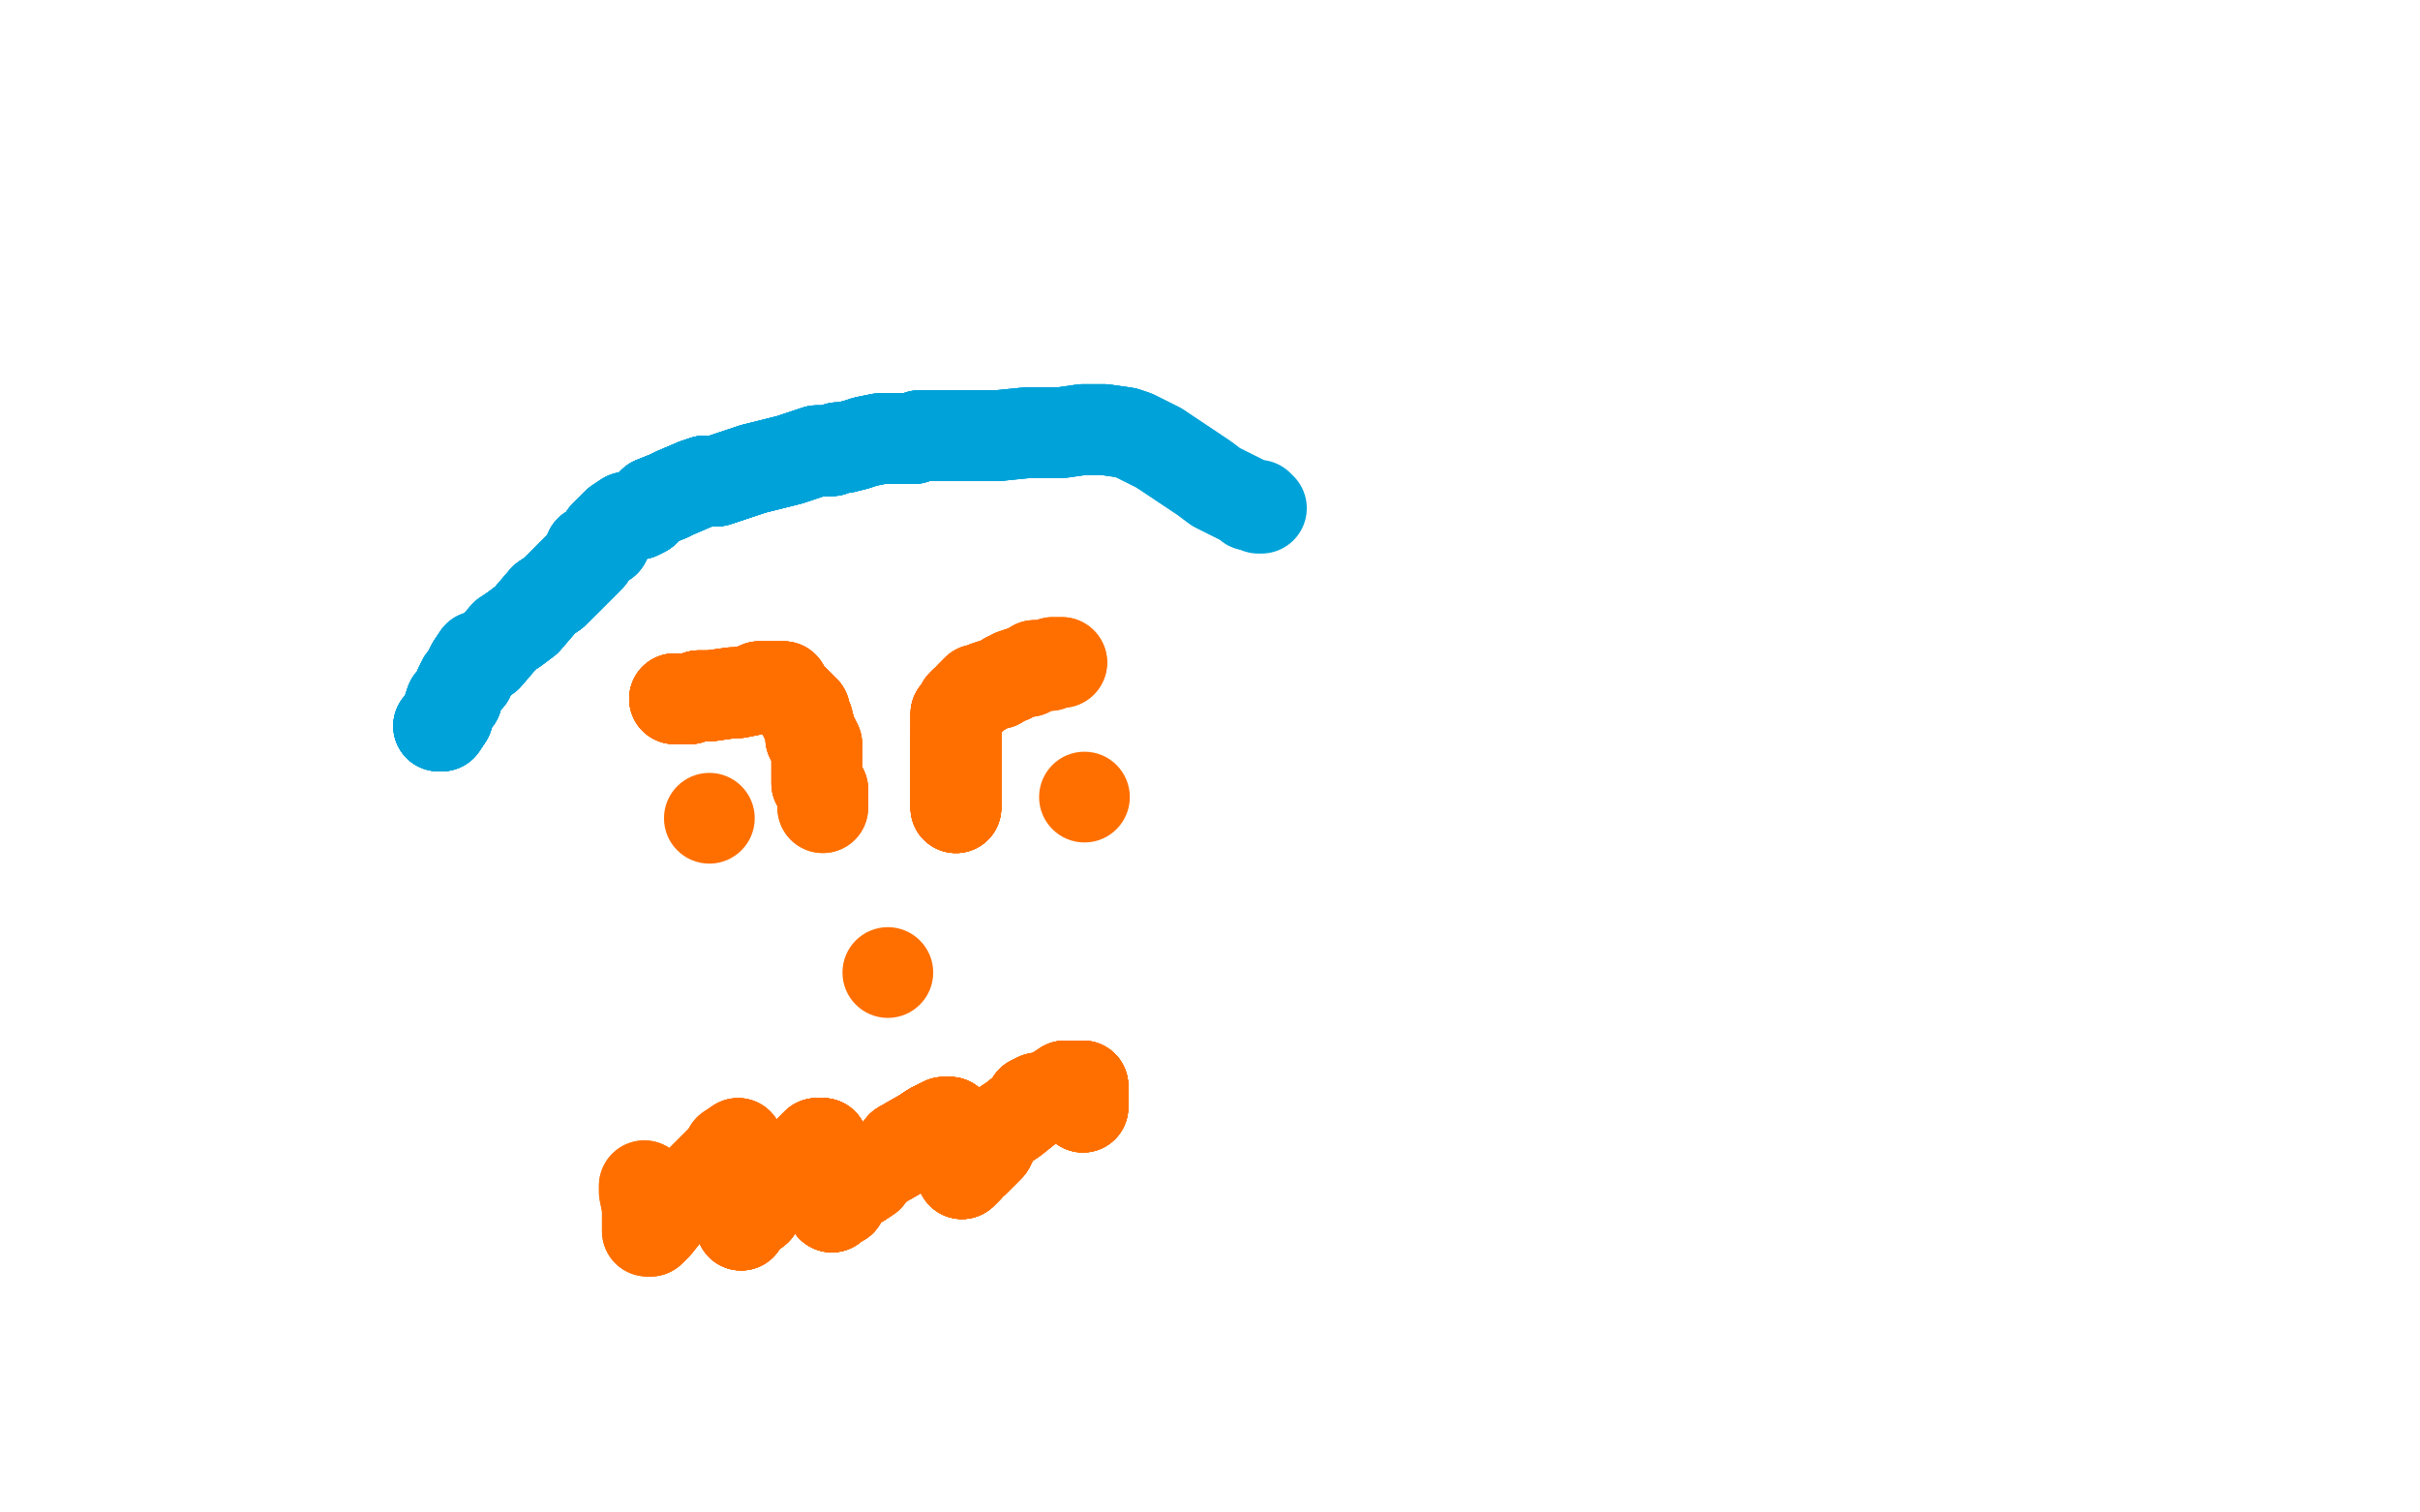 <?xml version="1.0" standalone="no"?>
<!DOCTYPE svg PUBLIC "-//W3C//DTD SVG 1.1//EN"
"http://www.w3.org/Graphics/SVG/1.1/DTD/svg11.dtd">

<svg width="800" height="500" version="1.1" xmlns="http://www.w3.org/2000/svg" xmlns:xlink="http://www.w3.org/1999/xlink" style="stroke-antialiasing: false"><desc>This SVG has been created on https://colorillo.com/</desc><rect x='0' y='0' width='800' height='500' style='fill: rgb(255,255,255); stroke-width:0' /><polyline points="223,231 224,231 225,231 226,231 228,231 231,230 233,230 235,230" style="fill: none; stroke: #ff6f00; stroke-width: 30; stroke-linejoin: round; stroke-linecap: round; stroke-antialiasing: false; stroke-antialias: 0; opacity: 1.0"/>
<polyline points="223,231 224,231 225,231 226,231 228,231 231,230 233,230 235,230 242,229 244,229 249,228 251,227 253,227 255,227 256,227 257,227 259,227" style="fill: none; stroke: #ff6f00; stroke-width: 30; stroke-linejoin: round; stroke-linecap: round; stroke-antialiasing: false; stroke-antialias: 0; opacity: 1.0"/>
<polyline points="223,231 224,231 225,231 226,231 228,231 231,230 233,230 235,230 242,229 244,229 249,228 251,227 253,227 255,227 256,227 257,227 259,227 260,229 265,234 266,235 266,237 267,238 268,242 268,244 269,244 270,246 270,250" style="fill: none; stroke: #ff6f00; stroke-width: 30; stroke-linejoin: round; stroke-linecap: round; stroke-antialiasing: false; stroke-antialias: 0; opacity: 1.0"/>
<polyline points="223,231 224,231 225,231 226,231 228,231 231,230 233,230 235,230 242,229 244,229 249,228 251,227 253,227 255,227 256,227 257,227 259,227 260,229 265,234 266,235 266,237 267,238 268,242 268,244 269,244 270,246 270,250 270,255 270,258 270,259 272,261 272,263 272,264 272,265 272,266" style="fill: none; stroke: #ff6f00; stroke-width: 30; stroke-linejoin: round; stroke-linecap: round; stroke-antialiasing: false; stroke-antialias: 0; opacity: 1.0"/>
<polyline points="223,231 224,231 225,231 226,231 228,231 231,230 233,230 235,230 242,229 244,229 249,228 251,227 253,227 255,227 256,227 257,227 259,227 260,229 265,234 266,235 266,237 267,238 268,242 268,244 269,244 270,246 270,250 270,255 270,258 270,259 272,261 272,263 272,264 272,265 272,266 272,267" style="fill: none; stroke: #ff6f00; stroke-width: 30; stroke-linejoin: round; stroke-linecap: round; stroke-antialiasing: false; stroke-antialias: 0; opacity: 1.0"/>
<polyline points="223,231 224,231 225,231 226,231 228,231 231,230 233,230 235,230 242,229 244,229 249,228 251,227 253,227 255,227 256,227 257,227 259,227 260,229 265,234 266,235 266,237 267,238 268,242 268,244 269,244 270,246 270,250 270,255 270,258 270,259 272,261 272,263 272,264 272,265 272,266 272,267" style="fill: none; stroke: #ff6f00; stroke-width: 30; stroke-linejoin: round; stroke-linecap: round; stroke-antialiasing: false; stroke-antialias: 0; opacity: 1.0"/>
<circle cx="234.5" cy="270.5" r="15" style="fill: #ff6f00; stroke-antialiasing: false; stroke-antialias: 0; opacity: 1.0"/>
<polyline points="316,267 316,265 316,264 316,262 316,259 316,257 316,255 316,250 316,249 316,247 316,245 316,244" style="fill: none; stroke: #ff6f00; stroke-width: 30; stroke-linejoin: round; stroke-linecap: round; stroke-antialiasing: false; stroke-antialias: 0; opacity: 1.0"/>
<polyline points="316,267 316,265 316,264 316,262 316,259 316,257 316,255 316,250 316,249 316,247 316,245 316,244 316,243 316,242 316,240 316,238 316,237" style="fill: none; stroke: #ff6f00; stroke-width: 30; stroke-linejoin: round; stroke-linecap: round; stroke-antialiasing: false; stroke-antialias: 0; opacity: 1.0"/>
<polyline points="316,267 316,265 316,264 316,262 316,259 316,257 316,255 316,250 316,249 316,247 316,245 316,244 316,243 316,242 316,240 316,238 316,237 316,236 317,236 318,234 318,233 319,232 321,231 321,230 322,230 322,229" style="fill: none; stroke: #ff6f00; stroke-width: 30; stroke-linejoin: round; stroke-linecap: round; stroke-antialiasing: false; stroke-antialias: 0; opacity: 1.0"/>
<polyline points="316,267 316,265 316,264 316,262 316,259 316,257 316,255 316,250 316,249 316,247 316,245 316,244 316,243 316,242 316,240 316,238 316,237 316,236 317,236 318,234 318,233 319,232 321,231 321,230 322,230 322,229 323,228 324,228 325,228 326,227 329,226 330,226 333,224 334,224 335,223 338,222" style="fill: none; stroke: #ff6f00; stroke-width: 30; stroke-linejoin: round; stroke-linecap: round; stroke-antialiasing: false; stroke-antialias: 0; opacity: 1.0"/>
<polyline points="316,267 316,265 316,264 316,262 316,259 316,257 316,255 316,250 316,249 316,247 316,245 316,244 316,243 316,242 316,240 316,238 316,237 316,236 317,236 318,234 318,233 319,232 321,231 321,230 322,230 322,229 323,228 324,228 325,228 326,227 329,226 330,226 333,224 334,224 335,223 338,222 340,222 341,221 342,221 342,220 343,220" style="fill: none; stroke: #ff6f00; stroke-width: 30; stroke-linejoin: round; stroke-linecap: round; stroke-antialiasing: false; stroke-antialias: 0; opacity: 1.0"/>
<polyline points="316,267 316,265 316,264 316,262 316,259 316,257 316,255 316,250 316,249 316,247 316,245 316,244 316,243 316,242 316,240 316,238 316,237 316,236 317,236 318,234 318,233 319,232 321,231 321,230 322,230 322,229 323,228 324,228 325,228 326,227 329,226 330,226 333,224 334,224 335,223 338,222 340,222 341,221 342,221 342,220 343,220 344,220 345,220 346,220 347,220 348,219 349,219 350,219 351,219" style="fill: none; stroke: #ff6f00; stroke-width: 30; stroke-linejoin: round; stroke-linecap: round; stroke-antialiasing: false; stroke-antialias: 0; opacity: 1.0"/>
<polyline points="316,267 316,265 316,264 316,262 316,259 316,257 316,255 316,250 316,249 316,247 316,245 316,244 316,243 316,242 316,240 316,238 316,237 316,236 317,236 318,234 318,233 319,232 321,231 321,230 322,230 322,229 323,228 324,228 325,228 326,227 329,226 330,226 333,224 334,224 335,223 338,222 340,222 341,221 342,221 342,220 343,220 344,220 345,220 346,220 347,220 348,219 349,219 350,219 351,219" style="fill: none; stroke: #ff6f00; stroke-width: 30; stroke-linejoin: round; stroke-linecap: round; stroke-antialiasing: false; stroke-antialias: 0; opacity: 1.0"/>
<circle cx="358.5" cy="263.5" r="15" style="fill: #ff6f00; stroke-antialiasing: false; stroke-antialias: 0; opacity: 1.0"/>
<circle cx="293.5" cy="321.5" r="15" style="fill: #ff6f00; stroke-antialiasing: false; stroke-antialias: 0; opacity: 1.0"/>
<polyline points="358,366 358,364 358,363 358,362 358,361 358,360 358,359" style="fill: none; stroke: #ff6f00; stroke-width: 30; stroke-linejoin: round; stroke-linecap: round; stroke-antialiasing: false; stroke-antialias: 0; opacity: 1.0"/>
<polyline points="358,366 358,364 358,363 358,362 358,361 358,360 358,359 357,359 355,359 354,359 352,359 349,361 348,362 343,363 341,364 340,366" style="fill: none; stroke: #ff6f00; stroke-width: 30; stroke-linejoin: round; stroke-linecap: round; stroke-antialiasing: false; stroke-antialias: 0; opacity: 1.0"/>
<polyline points="358,366 358,364 358,363 358,362 358,361 358,360 358,359 357,359 355,359 354,359 352,359 349,361 348,362 343,363 341,364 340,366 335,370 332,372 330,374 329,375 327,379 324,382 322,384 321,384 320,386 318,388" style="fill: none; stroke: #ff6f00; stroke-width: 30; stroke-linejoin: round; stroke-linecap: round; stroke-antialiasing: false; stroke-antialias: 0; opacity: 1.0"/>
<polyline points="358,366 358,364 358,363 358,362 358,361 358,360 358,359 357,359 355,359 354,359 352,359 349,361 348,362 343,363 341,364 340,366 335,370 332,372 330,374 329,375 327,379 324,382 322,384 321,384 320,386 318,388 317,383 317,381 317,379 317,378 317,376 316,375 316,374 315,373 314,372" style="fill: none; stroke: #ff6f00; stroke-width: 30; stroke-linejoin: round; stroke-linecap: round; stroke-antialiasing: false; stroke-antialias: 0; opacity: 1.0"/>
<polyline points="358,366 358,364 358,363 358,362 358,361 358,360 358,359 357,359 355,359 354,359 352,359 349,361 348,362 343,363 341,364 340,366 335,370 332,372 330,374 329,375 327,379 324,382 322,384 321,384 320,386 318,388 317,383 317,381 317,379 317,378 317,376 316,375 316,374 315,373 314,372 314,371 313,371 312,371 308,373 305,375 298,379 296,382" style="fill: none; stroke: #ff6f00; stroke-width: 30; stroke-linejoin: round; stroke-linecap: round; stroke-antialiasing: false; stroke-antialias: 0; opacity: 1.0"/>
<polyline points="358,363 358,362 358,361 358,360 358,359 357,359 355,359 354,359 352,359 349,361 348,362 343,363 341,364 340,366 335,370 332,372 330,374 329,375 327,379 324,382 322,384 321,384 320,386 318,388 317,383 317,381 317,379 317,378 317,376 316,375 316,374 315,373 314,372 314,371 313,371 312,371 308,373 305,375 298,379 296,382 289,386 287,389 284,391 282,392 278,396 278,397 276,398 275,398 275,399" style="fill: none; stroke: #ff6f00; stroke-width: 30; stroke-linejoin: round; stroke-linecap: round; stroke-antialiasing: false; stroke-antialias: 0; opacity: 1.0"/>
<polyline points="341,364 340,366 335,370 332,372 330,374 329,375 327,379 324,382 322,384 321,384 320,386 318,388 317,383 317,381 317,379 317,378 317,376 316,375 316,374 315,373 314,372 314,371 313,371 312,371 308,373 305,375 298,379 296,382 289,386 287,389 284,391 282,392 278,396 278,397 276,398 275,398 275,399 275,396 274,394 274,390 273,383 273,382 272,379 272,378" style="fill: none; stroke: #ff6f00; stroke-width: 30; stroke-linejoin: round; stroke-linecap: round; stroke-antialiasing: false; stroke-antialias: 0; opacity: 1.0"/>
<polyline points="330,374 329,375 327,379 324,382 322,384 321,384 320,386 318,388 317,383 317,381 317,379 317,378 317,376 316,375 316,374 315,373 314,372 314,371 313,371 312,371 308,373 305,375 298,379 296,382 289,386 287,389 284,391 282,392 278,396 278,397 276,398 275,398 275,399 275,396 274,394 274,390 273,383 273,382 272,379 272,378 271,378 270,378 267,381 266,384 259,389 254,394 250,400 246,403" style="fill: none; stroke: #ff6f00; stroke-width: 30; stroke-linejoin: round; stroke-linecap: round; stroke-antialiasing: false; stroke-antialias: 0; opacity: 1.0"/>
<polyline points="330,374 329,375 327,379 324,382 322,384 321,384 320,386 318,388 317,383 317,381 317,379 317,378 317,376 316,375 316,374 315,373 314,372 314,371 313,371 312,371 308,373 305,375 298,379 296,382 289,386 287,389 284,391 282,392 278,396 278,397 276,398 275,398 275,399 275,396 274,394 274,390 273,383 273,382 272,379 272,378 271,378 270,378 267,381 266,384 259,389 254,394 250,400 246,403 245,405 245,403" style="fill: none; stroke: #ff6f00; stroke-width: 30; stroke-linejoin: round; stroke-linecap: round; stroke-antialiasing: false; stroke-antialias: 0; opacity: 1.0"/>
<polyline points="314,372 314,371 313,371 312,371 308,373 305,375 298,379 296,382 289,386 287,389 284,391 282,392 278,396 278,397 276,398 275,398 275,399 275,396 274,394 274,390 273,383 273,382 272,379 272,378 271,378 270,378 267,381 266,384 259,389 254,394 250,400 246,403 245,405 245,403 244,401 244,396 244,392 244,391 244,385 244,383 244,379 244,378" style="fill: none; stroke: #ff6f00; stroke-width: 30; stroke-linejoin: round; stroke-linecap: round; stroke-antialiasing: false; stroke-antialias: 0; opacity: 1.0"/>
<polyline points="314,372 314,371 313,371 312,371 308,373 305,375 298,379 296,382 289,386 287,389 284,391 282,392 278,396 278,397 276,398 275,398 275,399 275,396 274,394 274,390 273,383 273,382 272,379 272,378 271,378 270,378 267,381 266,384 259,389 254,394 250,400 246,403 245,405 245,403 244,401 244,396 244,392 244,391 244,385 244,383 244,379 244,378 241,380 240,382 237,385 230,392 224,398 221,400 217,405 215,407" style="fill: none; stroke: #ff6f00; stroke-width: 30; stroke-linejoin: round; stroke-linecap: round; stroke-antialiasing: false; stroke-antialias: 0; opacity: 1.0"/>
<polyline points="278,396 278,397 276,398 275,398 275,399 275,396 274,394 274,390 273,383 273,382 272,379 272,378 271,378 270,378 267,381 266,384 259,389 254,394 250,400 246,403 245,405 245,403 244,401 244,396 244,392 244,391 244,385 244,383 244,379 244,378 241,380 240,382 237,385 230,392 224,398 221,400 217,405 215,407 214,407 214,405 214,403 214,399 213,394 213,392" style="fill: none; stroke: #ff6f00; stroke-width: 30; stroke-linejoin: round; stroke-linecap: round; stroke-antialiasing: false; stroke-antialias: 0; opacity: 1.0"/>
<polyline points="278,396 278,397 276,398 275,398 275,399 275,396 274,394 274,390 273,383 273,382 272,379 272,378 271,378 270,378 267,381 266,384 259,389 254,394 250,400 246,403 245,405 245,403 244,401 244,396 244,392 244,391 244,385 244,383 244,379 244,378 241,380 240,382 237,385 230,392 224,398 221,400 217,405 215,407 214,407 214,405 214,403 214,399 213,394 213,392" style="fill: none; stroke: #ff6f00; stroke-width: 30; stroke-linejoin: round; stroke-linecap: round; stroke-antialiasing: false; stroke-antialias: 0; opacity: 1.0"/>
<polyline points="145,240 146,240 148,237 148,235 149,232 151,231 152,227 153,225 155,224 155,222 156,220" style="fill: none; stroke: #00a3d9; stroke-width: 30; stroke-linejoin: round; stroke-linecap: round; stroke-antialiasing: false; stroke-antialias: 0; opacity: 1.0"/>
<polyline points="145,240 146,240 148,237 148,235 149,232 151,231 152,227 153,225 155,224 155,222 156,220 158,217 161,217 167,210 170,208 174,205 180,198 183,196 187,192 191,188 193,186" style="fill: none; stroke: #00a3d9; stroke-width: 30; stroke-linejoin: round; stroke-linecap: round; stroke-antialiasing: false; stroke-antialias: 0; opacity: 1.0"/>
<polyline points="145,240 146,240 148,237 148,235 149,232 151,231 152,227 153,225 155,224 155,222 156,220 158,217 161,217 167,210 170,208 174,205 180,198 183,196 187,192 191,188 193,186 195,184 195,182 197,181 200,179 200,177 201,176 202,175 204,173 207,171" style="fill: none; stroke: #00a3d9; stroke-width: 30; stroke-linejoin: round; stroke-linecap: round; stroke-antialiasing: false; stroke-antialias: 0; opacity: 1.0"/>
<polyline points="145,240 146,240 148,237 148,235 149,232 151,231 152,227 153,225 155,224 155,222 156,220 158,217 161,217 167,210 170,208 174,205 180,198 183,196 187,192 191,188 193,186 195,184 195,182 197,181 200,179 200,177 201,176 202,175 204,173 207,171 211,170 213,169 214,168 216,166 221,164 223,163 230,160 233,159 237,159" style="fill: none; stroke: #00a3d9; stroke-width: 30; stroke-linejoin: round; stroke-linecap: round; stroke-antialiasing: false; stroke-antialias: 0; opacity: 1.0"/>
<polyline points="145,240 146,240 148,237 148,235 149,232 151,231 152,227 153,225 155,224 155,222 156,220 158,217 161,217 167,210 170,208 174,205 180,198 183,196 187,192 191,188 193,186 195,184 195,182 197,181 200,179 200,177 201,176 202,175 204,173 207,171 211,170 213,169 214,168 216,166 221,164 223,163 230,160 233,159 237,159 246,156 249,155 261,152 267,150 270,149 275,149 277,148 279,148 283,147" style="fill: none; stroke: #00a3d9; stroke-width: 30; stroke-linejoin: round; stroke-linecap: round; stroke-antialiasing: false; stroke-antialias: 0; opacity: 1.0"/>
<polyline points="170,208 174,205 180,198 183,196 187,192 191,188 193,186 195,184 195,182 197,181 200,179 200,177 201,176 202,175 204,173 207,171 211,170 213,169 214,168 216,166 221,164 223,163 230,160 233,159 237,159 246,156 249,155 261,152 267,150 270,149 275,149 277,148 279,148 283,147 286,146 291,145 294,145 302,145 304,144 313,144 317,144 321,144 330,144" style="fill: none; stroke: #00a3d9; stroke-width: 30; stroke-linejoin: round; stroke-linecap: round; stroke-antialiasing: false; stroke-antialias: 0; opacity: 1.0"/>
<polyline points="187,192 191,188 193,186 195,184 195,182 197,181 200,179 200,177 201,176 202,175 204,173 207,171 211,170 213,169 214,168 216,166 221,164 223,163 230,160 233,159 237,159 246,156 249,155 261,152 267,150 270,149 275,149 277,148 279,148 283,147 286,146 291,145 294,145 302,145 304,144 313,144 317,144 321,144 330,144 340,143 349,143 351,143 358,142 361,142 365,142 372,143 375,144 383,148" style="fill: none; stroke: #00a3d9; stroke-width: 30; stroke-linejoin: round; stroke-linecap: round; stroke-antialiasing: false; stroke-antialias: 0; opacity: 1.0"/>
<polyline points="211,170 213,169 214,168 216,166 221,164 223,163 230,160 233,159 237,159 246,156 249,155 261,152 267,150 270,149 275,149 277,148 279,148 283,147 286,146 291,145 294,145 302,145 304,144 313,144 317,144 321,144 330,144 340,143 349,143 351,143 358,142 361,142 365,142 372,143 375,144 383,148 389,152 398,158 402,161 404,162 410,165 412,166 413,167 415,167" style="fill: none; stroke: #00a3d9; stroke-width: 30; stroke-linejoin: round; stroke-linecap: round; stroke-antialiasing: false; stroke-antialias: 0; opacity: 1.0"/>
<polyline points="211,170 213,169 214,168 216,166 221,164 223,163 230,160 233,159 237,159 246,156 249,155 261,152 267,150 270,149 275,149 277,148 279,148 283,147 286,146 291,145 294,145 302,145 304,144 313,144 317,144 321,144 330,144 340,143 349,143 351,143 358,142 361,142 365,142 372,143 375,144 383,148 389,152 398,158 402,161 404,162 410,165 412,166 413,167 415,167 416,167 416,168 417,168" style="fill: none; stroke: #00a3d9; stroke-width: 30; stroke-linejoin: round; stroke-linecap: round; stroke-antialiasing: false; stroke-antialias: 0; opacity: 1.0"/>
</svg>
